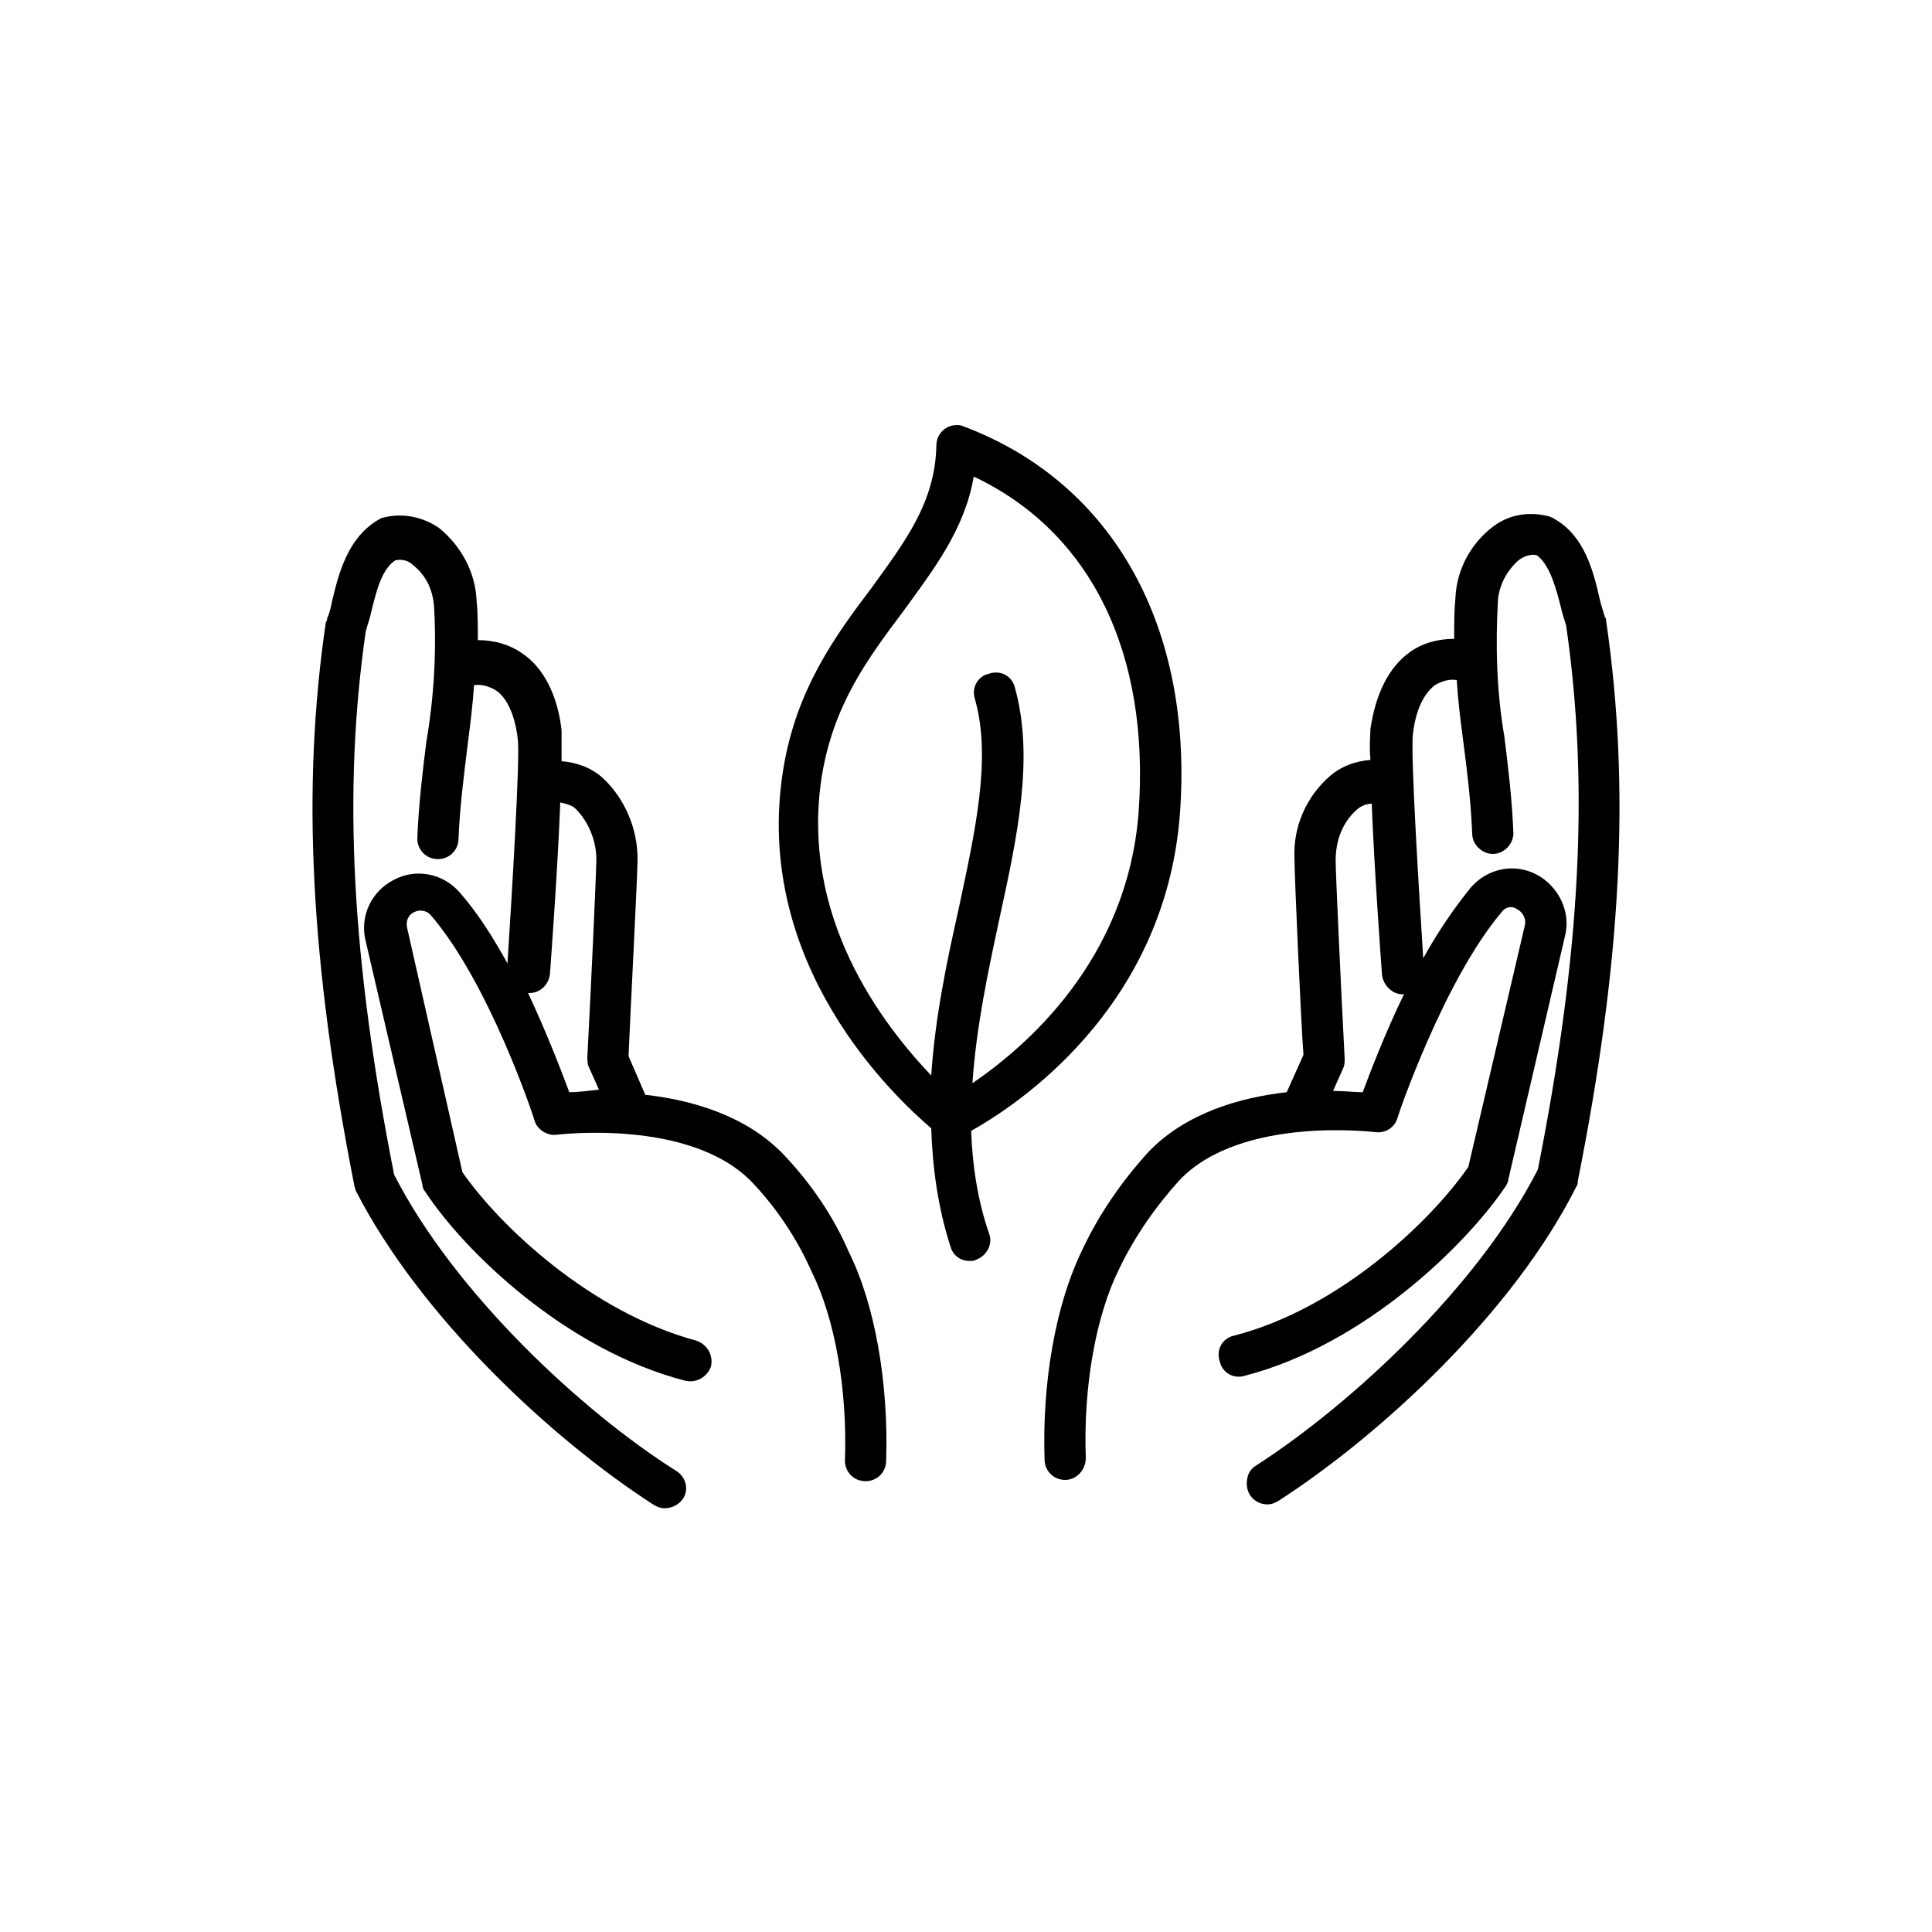 <?xml version="1.0" encoding="utf-8"?>
<!-- Generator: Adobe Illustrator 28.1.0, SVG Export Plug-In . SVG Version: 6.00 Build 0)  -->
<svg version="1.1" id="Layer_1" xmlns="http://www.w3.org/2000/svg" xmlns:xlink="http://www.w3.org/1999/xlink" x="0px" y="0px"
	 viewBox="0 0 150 150" style="enable-background:new 0 0 150 150;" xml:space="preserve">
<g>
	<path d="M75.4,87.8c3.4-1.9,15-9.4,16.2-24.5c1.1-14.5-5.1-25.8-16.8-30.2c-0.2-0.1-0.4-0.1-0.5-0.1c-0.9,0-1.6,0.7-1.6,1.6
		c-0.1,4.4-2.4,7.4-5,11c-2.8,3.7-5.9,7.9-6.9,14.2c-2.4,15.1,8.7,25.4,11.5,27.8c0.1,3,0.5,6.1,1.5,9.2c0.2,0.7,0.8,1.1,1.5,1.1
		l0,0c0.2,0,0.3,0,0.5-0.1c0,0,0,0,0,0c0.8-0.3,1.3-1.2,1-2C75.9,93.2,75.5,90.5,75.4,87.8z M63.8,60.3c0.9-5.6,3.6-9.2,6.3-12.8
		c2.4-3.3,4.8-6.4,5.5-10.5c9.1,4.3,13.7,13.7,12.8,26.1c-0.9,11.5-8.8,18.2-12.9,21c0.3-4.4,1.2-8.6,2.1-12.8
		c1.4-6.4,2.7-12.5,1.2-17.9c-0.2-0.9-1.1-1.4-2-1.1c-0.9,0.2-1.4,1.1-1.1,2c1.3,4.6,0,10.3-1.3,16.4c-0.9,4-1.8,8.3-2.1,12.8
		C68.5,79.5,62.1,71.2,63.8,60.3z"/>
	<path d="M124.7,48.2c0-0.1,0-0.2-0.1-0.3c-0.1-0.4-0.3-0.9-0.4-1.4c-0.5-2.2-1.2-4.9-3.5-6.2c-0.1-0.1-0.2-0.1-0.4-0.2
		c-1.5-0.4-3.1-0.2-4.4,0.8c-1.7,1.3-2.8,3.3-2.9,5.5c-0.1,1.1-0.1,2.1-0.1,3.2c-1.2,0-2.4,0.3-3.4,1c-1.7,1.2-2.7,3.3-3.1,6
		c0,0.4-0.1,1.3,0,2.4c-1.2,0.1-2.3,0.5-3.2,1.3c-1.8,1.6-2.8,3.9-2.7,6.3c0,1.3,0.5,12.7,0.7,15.3l-1.3,2.9
		c-3.6,0.4-7.8,1.6-10.7,4.6c-2.1,2.3-3.9,4.9-5.2,7.7c-2,4.1-3.1,10.1-2.9,16.2c0,0.9,0.7,1.6,1.6,1.6l0,0h0c0,0,0,0,0,0
		c0.9,0,1.6-0.8,1.6-1.7c-0.2-5.6,0.8-11.1,2.6-14.7c1.2-2.5,2.8-4.8,4.7-6.9c4.8-5,15.1-3.7,15.2-3.7c0.8,0.1,1.5-0.4,1.7-1.1
		c0-0.1,3.6-10.7,8.1-16c0.3-0.4,0.8-0.5,1.2-0.2c0.4,0.2,0.7,0.7,0.6,1.2L114,90.6c-2.9,4.2-10,11-18.2,13.1
		c-0.9,0.2-1.4,1.1-1.1,2c0.2,0.9,1.1,1.4,2,1.1c9.2-2.4,17.1-10.1,20.2-14.7c0.1-0.2,0.2-0.3,0.2-0.5l4.4-18.9
		c0.5-1.9-0.5-3.9-2.2-4.8c-1.7-0.9-3.8-0.5-5.1,1c-1.3,1.6-2.6,3.5-3.7,5.5c-0.3-4.7-1-15.9-0.8-17.4c0.2-1.8,0.8-3.1,1.7-3.8
		c0.5-0.3,1.1-0.5,1.7-0.4c0.1,1.6,0.3,3.2,0.5,4.7c0.3,2.3,0.6,4.7,0.7,7.2c0,0.9,0.8,1.6,1.6,1.6c0.9,0,1.6-0.8,1.6-1.6
		c-0.1-2.6-0.4-5.1-0.7-7.5c-0.6-3.5-0.7-7-0.5-10.6c0.1-1.2,0.7-2.3,1.6-3.1c0.4-0.3,0.9-0.5,1.4-0.4c1,0.7,1.5,2.5,1.9,4.1
		c0.1,0.5,0.3,1,0.4,1.4c1.8,12.5,1.1,25.5-2.2,42.2c-4.7,9.2-14.6,18.3-21.9,23c-0.5,0.3-0.7,0.8-0.7,1.4c0,0.9,0.7,1.6,1.6,1.6h0
		c0.3,0,0.6-0.1,0.9-0.3c7.9-5.1,18.2-14.6,23.1-24.4c0.1-0.1,0.1-0.3,0.1-0.4C125.9,74.6,126.6,61.2,124.7,48.2z M105.8,84.8
		c-0.6,0-1.4-0.1-2.3-0.1l0.8-1.8c0.1-0.2,0.1-0.5,0.1-0.7c-0.3-5.7-0.7-14.4-0.7-15.4c0-1.5,0.5-2.9,1.6-3.9
		c0.3-0.3,0.8-0.5,1.2-0.5c0.2,5.1,0.7,11.9,0.8,13.3c0.1,0.8,0.8,1.5,1.6,1.5l0,0c0,0,0.1,0,0.1,0
		C107.5,80.3,106.4,83.2,105.8,84.8z"/>
	<path d="M60.8,89.6c-2.9-3-7.1-4.2-10.7-4.6L48.8,82c0.1-2.6,0.7-14,0.7-15.3c0-2.4-1-4.7-2.7-6.3c-0.9-0.8-2-1.2-3.2-1.3
		c0-1.1,0-2,0-2.4c-0.3-2.7-1.4-4.9-3.1-6c-1-0.7-2.2-1-3.4-1c0-1,0-2.1-0.1-3.1c-0.1-2.2-1.2-4.2-2.9-5.6c-1.3-0.9-2.9-1.2-4.4-0.8
		c-0.1,0-0.2,0.1-0.4,0.2c-2.3,1.4-3,4.1-3.5,6.2c-0.1,0.5-0.2,1-0.4,1.4c0,0.1,0,0.2-0.1,0.3c-1.9,12.9-1.2,26.4,2.2,43.7
		c0,0.1,0.1,0.3,0.1,0.4c5,9.8,15.2,19.3,23.1,24.4c0.3,0.2,0.6,0.3,0.9,0.3h0c0.6,0,1.1-0.3,1.4-0.7c0.5-0.7,0.3-1.7-0.5-2.2
		c-7.3-4.6-17.2-13.8-21.9-23c-3.3-16.7-4-29.8-2.2-42.2c0.1-0.4,0.3-0.9,0.4-1.4c0.4-1.6,0.8-3.4,1.9-4.1c0.5-0.1,1,0,1.4,0.4
		c1,0.8,1.5,1.9,1.6,3.2c0.2,3.5,0,7-0.6,10.5c-0.3,2.4-0.6,4.9-0.7,7.5c0,0.9,0.7,1.6,1.6,1.6c0.9,0,1.6-0.7,1.6-1.6
		c0.1-2.4,0.4-4.8,0.7-7.2c0.2-1.6,0.4-3.1,0.5-4.7c0.6-0.1,1.2,0.1,1.7,0.4c0.9,0.6,1.5,2,1.7,3.8c0.2,1.4-0.5,12.7-0.8,17.4
		c-1.1-2-2.3-3.9-3.7-5.5c-1.3-1.5-3.4-1.9-5.1-1c-1.8,0.9-2.7,2.9-2.2,4.8l4.4,18.9c0,0.2,0.1,0.4,0.2,0.5
		c3,4.6,10.9,12.3,20.2,14.7c0.9,0.2,1.7-0.3,2-1.1c0.2-0.9-0.3-1.7-1.1-2c-8.2-2.2-15.3-8.9-18.2-13.1L31.6,72
		c-0.1-0.5,0.1-1,0.6-1.2c0.4-0.2,0.9-0.1,1.2,0.2c4.6,5.3,8.1,15.9,8.1,16c0.2,0.7,1,1.2,1.7,1.1c0.1,0,10.4-1.3,15.2,3.7
		c1.9,2,3.5,4.4,4.6,6.9c1.8,3.6,2.8,9.1,2.6,14.7c0,0,0,0,0,0c0,0.9,0.7,1.6,1.6,1.6h0l0,0c0.9,0,1.6-0.7,1.6-1.6
		c0.2-6.1-0.9-12.2-2.9-16.2C64.7,94.4,62.9,91.8,60.8,89.6z M44.2,84.8c-0.6-1.6-1.7-4.5-3.2-7.7c0,0,0.1,0,0.1,0l0,0
		c0.8,0,1.5-0.6,1.6-1.5c0.1-1.4,0.6-8.2,0.8-13.3c0.4,0.1,0.9,0.2,1.2,0.5c1,1,1.6,2.5,1.6,3.9c0,1-0.4,9.7-0.7,15.4
		c0,0.2,0,0.5,0.1,0.7l0.8,1.8C45.6,84.7,44.8,84.8,44.2,84.8z"/>
</g>
</svg>
